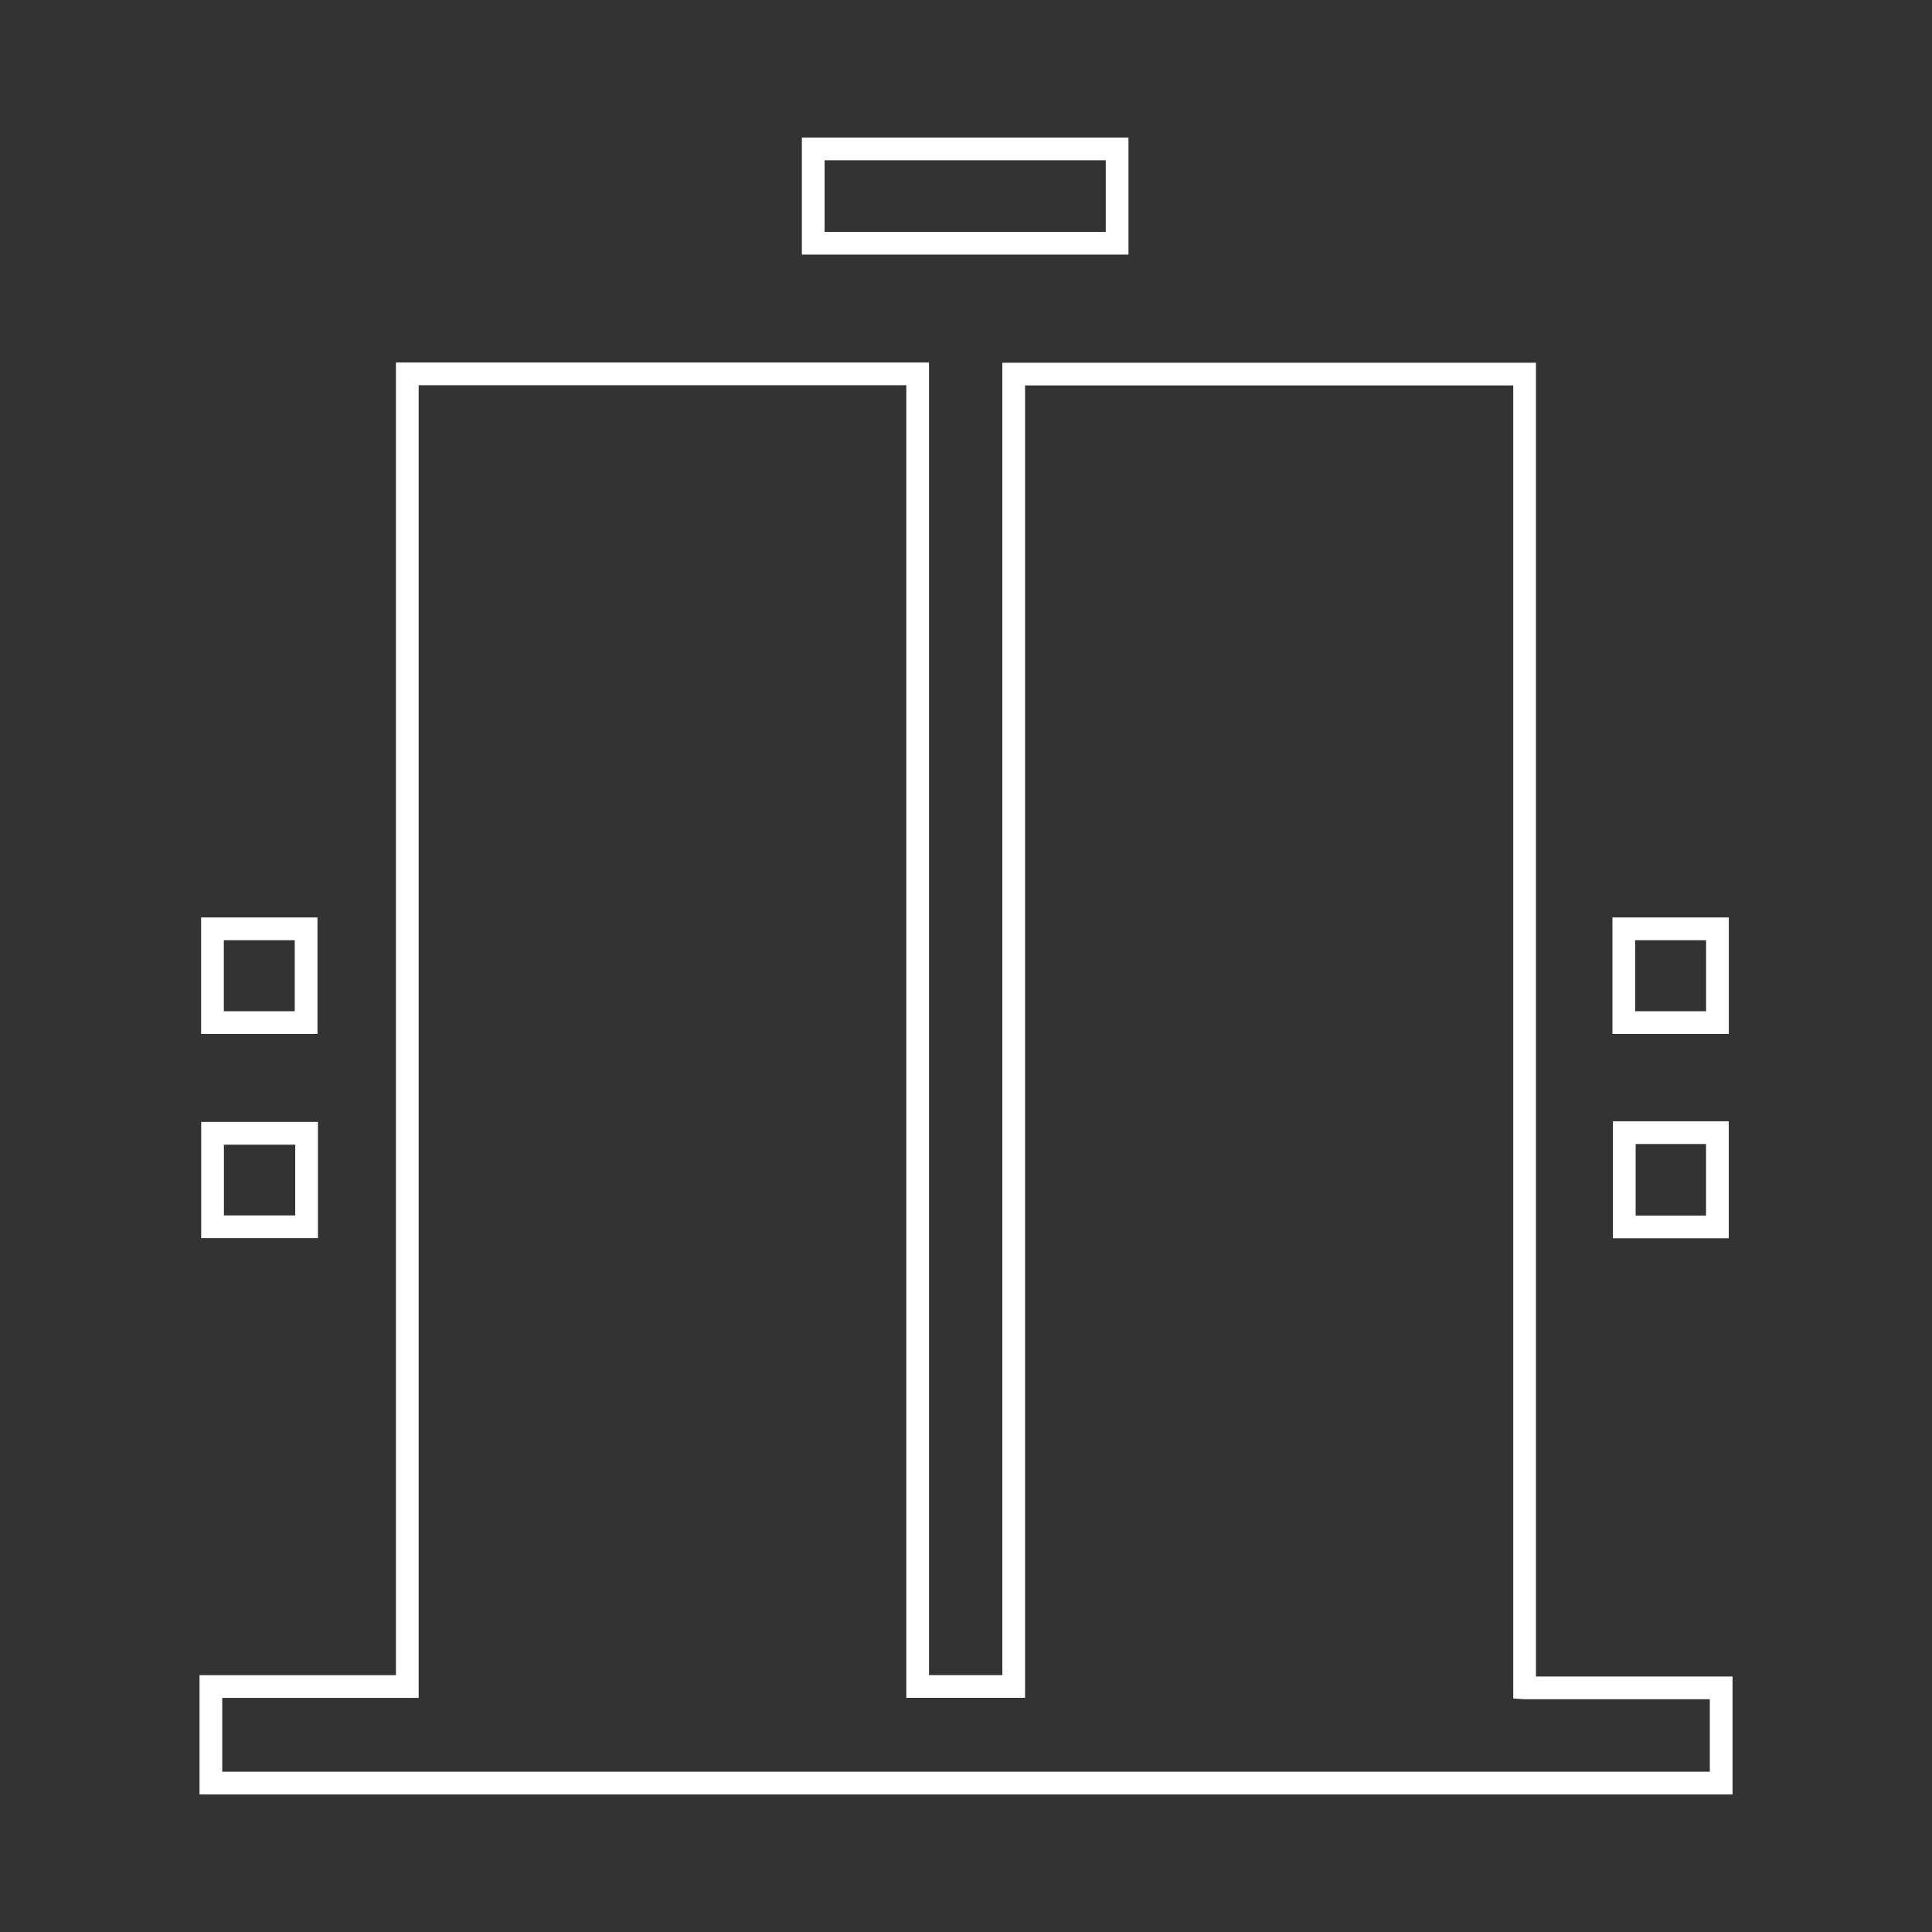 <svg xmlns="http://www.w3.org/2000/svg" id="Layer_2" data-name="Layer 2" viewBox="0 0 425.2 425.2"><rect x="0" y="0" width="425.2" height="425.2" fill="#333333" stroke="none"/><defs><style>      .cls-1 {        fill: none;        stroke: #fff;        stroke-miterlimit: 10;        stroke-width: 5px;      }    </style></defs><path class="cls-1" d="M335.54,371.47V82.33h-112.44v288.84h-21.14V82.28h-112.32v288.9h-43.23v21.24h332.39v-20.95h-43.25ZM245.86,32.77h-66.88v20.77h66.88v-20.77ZM67.37,204.42h-20.61v20.64h20.61v-20.64ZM377.98,204.42h-20.61v20.64h20.61v-20.64ZM46.78,269.99h20.69v-20.57h-20.69v20.57ZM377.97,270.02v-20.74h-20.49v20.74h20.49Z"></path></svg>